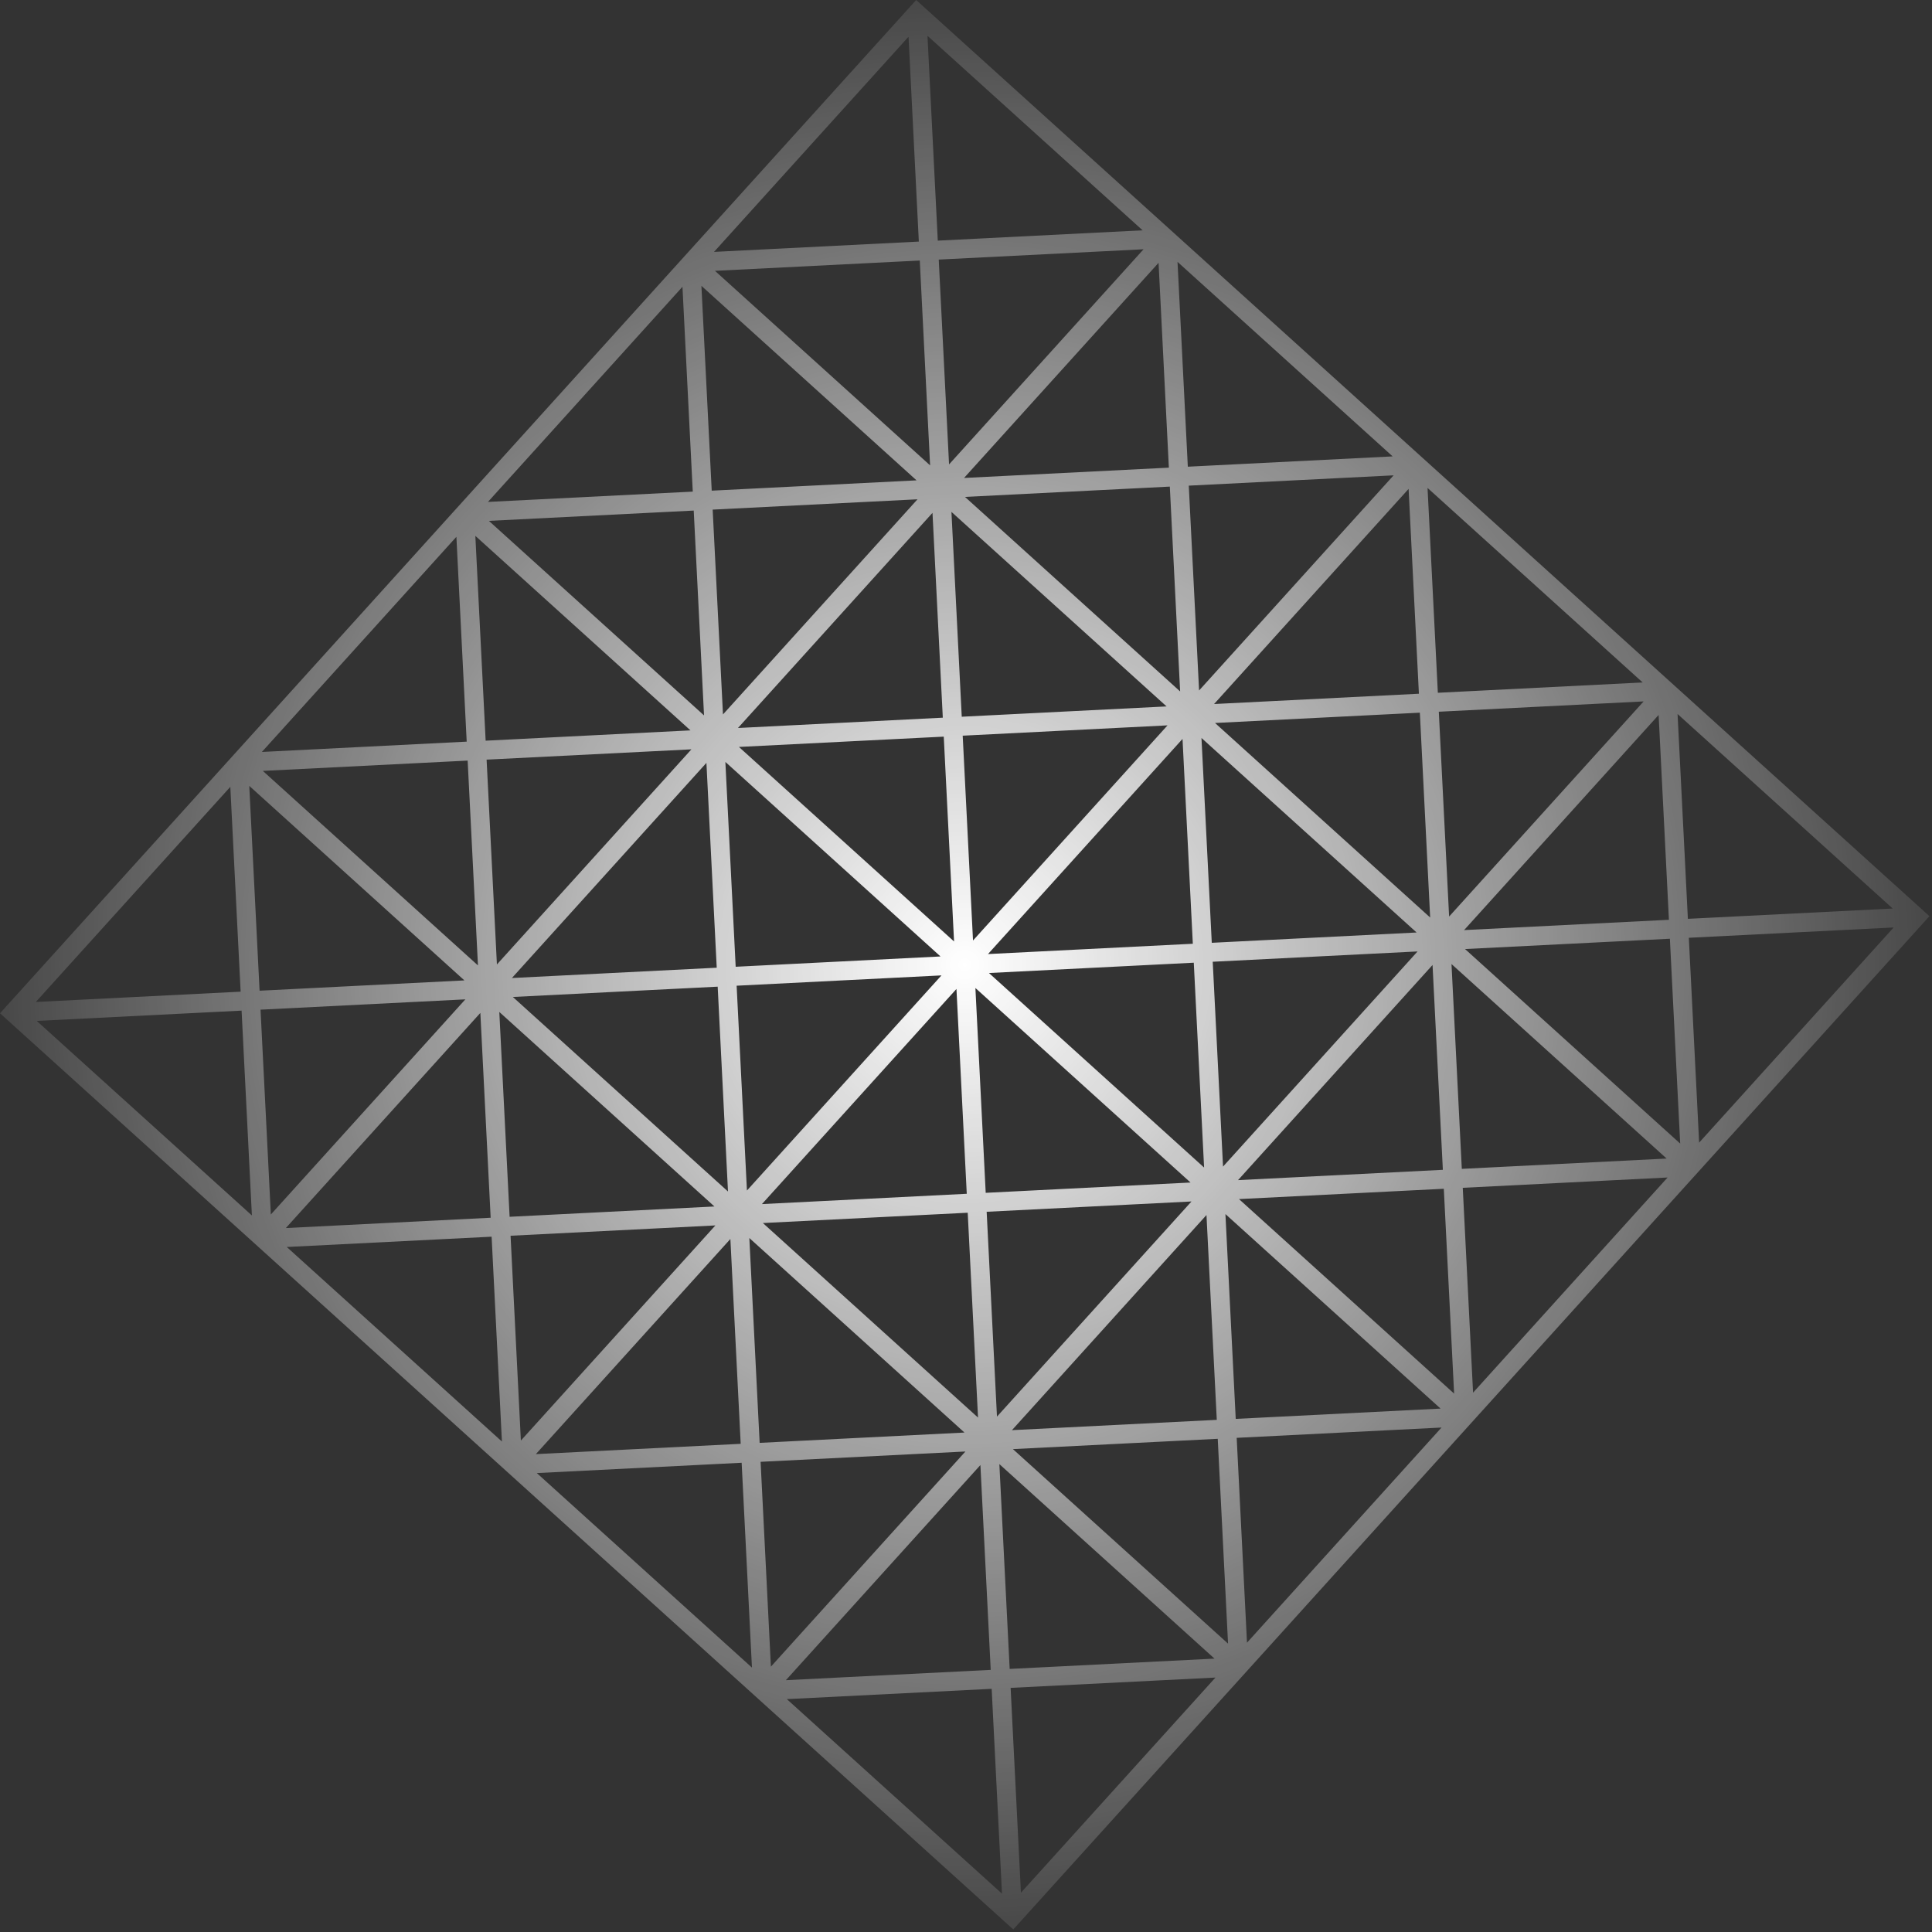 <?xml version="1.0" encoding="UTF-8"?> <svg xmlns="http://www.w3.org/2000/svg" width="391" height="391" viewBox="0 0 391 391" fill="none"><rect x="0" y="0" width="391" height="391" fill="#333333" stroke="none"/><path fill-rule="evenodd" clip-rule="evenodd" d="M0 205.068L185.417 1.76466e-05L390.485 185.417L205.068 390.485L0 205.068ZM48.699 200.695L7.244 202.781L46.612 159.241L48.699 200.695ZM52.533 200.502L50.447 159.048L93.987 198.416L52.533 200.502ZM52.726 204.337L94.18 202.251L54.813 245.791L52.726 204.337ZM48.892 204.53L50.978 245.984L7.437 206.616L48.892 204.53ZM94.451 150.094L52.997 152.18L92.365 108.64L94.451 150.094ZM98.286 149.901L96.2 108.447L139.74 147.815L98.286 149.901ZM98.479 153.736L139.933 151.65L100.565 195.19L98.479 153.736ZM94.644 153.929L96.73 195.383L53.19 156.015L94.644 153.929ZM98.749 101.579L140.203 99.493L138.117 58.039L98.749 101.579ZM141.952 57.846L144.038 99.3L185.492 97.214L141.952 57.846ZM185.685 101.049L144.231 103.135L146.317 144.589L185.685 101.049ZM142.482 144.782L140.396 103.328L98.942 105.414L142.482 144.782ZM185.955 48.892L144.501 50.978L183.869 7.437L185.955 48.892ZM189.79 48.699L187.704 7.244L231.244 46.612L189.79 48.699ZM189.983 52.533L231.437 50.447L192.07 93.987L189.983 52.533ZM186.148 52.726L188.235 94.18L144.694 54.812L186.148 52.726ZM57.846 248.534L99.3 246.448L97.214 204.994L57.846 248.534ZM101.049 204.801L103.135 246.255L144.589 244.169L101.049 204.801ZM144.782 248.004L103.328 250.09L105.414 291.544L144.782 248.004ZM101.579 291.737L99.493 250.283L58.039 252.369L101.579 291.737ZM145.052 195.847L103.598 197.933L142.966 154.393L145.052 195.847ZM148.887 195.654L146.801 154.2L190.341 193.568L148.887 195.654ZM149.08 199.489L190.534 197.402L151.167 240.943L149.08 199.489ZM145.245 199.682L147.332 241.136L103.791 201.768L145.245 199.682ZM149.351 147.331L190.805 145.245L188.719 103.791L149.351 147.331ZM192.554 103.598L194.64 145.052L236.094 142.966L192.554 103.598ZM236.287 146.801L194.833 148.887L196.919 190.341L236.287 146.801ZM193.084 190.534L190.998 149.08L149.544 151.166L193.084 190.534ZM236.557 94.644L195.103 96.73L234.471 53.19L236.557 94.644ZM240.392 94.451L238.306 52.997L281.846 92.365L240.392 94.451ZM240.585 98.286L282.039 96.2L242.671 139.74L240.585 98.286ZM236.75 98.479L238.836 139.933L195.296 100.565L236.75 98.479ZM108.448 294.287L149.902 292.201L147.816 250.746L108.448 294.287ZM151.651 250.553L153.737 292.008L195.191 289.921L151.651 250.553ZM195.384 293.756L153.93 295.842L156.016 337.297L195.384 293.756ZM152.181 337.49L150.095 296.035L108.641 298.122L152.181 337.49ZM195.654 241.599L154.2 243.685L193.568 200.145L195.654 241.599ZM199.489 241.406L197.403 199.952L240.943 239.32L199.489 241.406ZM199.682 245.241L241.136 243.155L201.768 286.695L199.682 245.241ZM195.847 245.434L197.933 286.888L154.393 247.52L195.847 245.434ZM199.952 193.084L241.406 190.998L239.32 149.544L199.952 193.084ZM243.155 149.351L245.241 190.805L286.695 188.719L243.155 149.351ZM286.888 192.554L245.434 194.64L247.52 236.094L286.888 192.554ZM243.686 236.287L241.599 194.833L200.145 196.919L243.686 236.287ZM287.159 140.397L245.705 142.483L285.073 98.943L287.159 140.397ZM290.994 140.204L288.907 98.75L332.448 138.118L290.994 140.204ZM291.187 144.039L332.641 141.953L293.273 185.493L291.187 144.039ZM287.352 144.232L289.438 185.686L245.898 146.318L287.352 144.232ZM159.048 340.038L200.502 337.952L198.416 296.498L159.048 340.038ZM202.251 296.305L204.337 337.759L245.791 335.673L202.251 296.305ZM245.984 339.508L204.53 341.594L206.616 383.048L245.984 339.508ZM202.781 383.241L200.695 341.787L159.241 343.873L202.781 383.241ZM246.254 287.351L204.8 289.437L244.168 245.897L246.254 287.351ZM250.089 287.158L248.003 245.704L291.543 285.072L250.089 287.158ZM250.282 290.993L291.736 288.907L252.368 332.447L250.282 290.993ZM246.447 291.186L248.534 332.64L204.993 293.272L246.447 291.186ZM250.553 238.836L292.007 236.75L289.92 195.295L250.553 238.836ZM293.755 195.102L295.842 236.557L337.296 234.47L293.755 195.102ZM337.489 238.305L296.035 240.391L298.121 281.846L337.489 238.305ZM294.286 282.039L292.2 240.584L250.746 242.671L294.286 282.039ZM337.759 186.148L296.305 188.234L335.673 144.694L337.759 186.148ZM341.594 185.955L339.508 144.501L383.048 183.869L341.594 185.955ZM341.787 189.79L383.241 187.704L343.873 231.244L341.787 189.79ZM337.952 189.983L340.038 231.437L296.498 192.069L337.952 189.983Z" fill="url(#paint0_radial_422_275)"></path><defs><radialGradient id="paint0_radial_422_275" cx="0" cy="0" r="1" gradientUnits="userSpaceOnUse" gradientTransform="translate(195.243 195.243) rotate(-2.881) scale(215.8)"><stop stop-color="white"></stop><stop offset="1" stop-color="white" stop-opacity="0"></stop></radialGradient></defs></svg> 